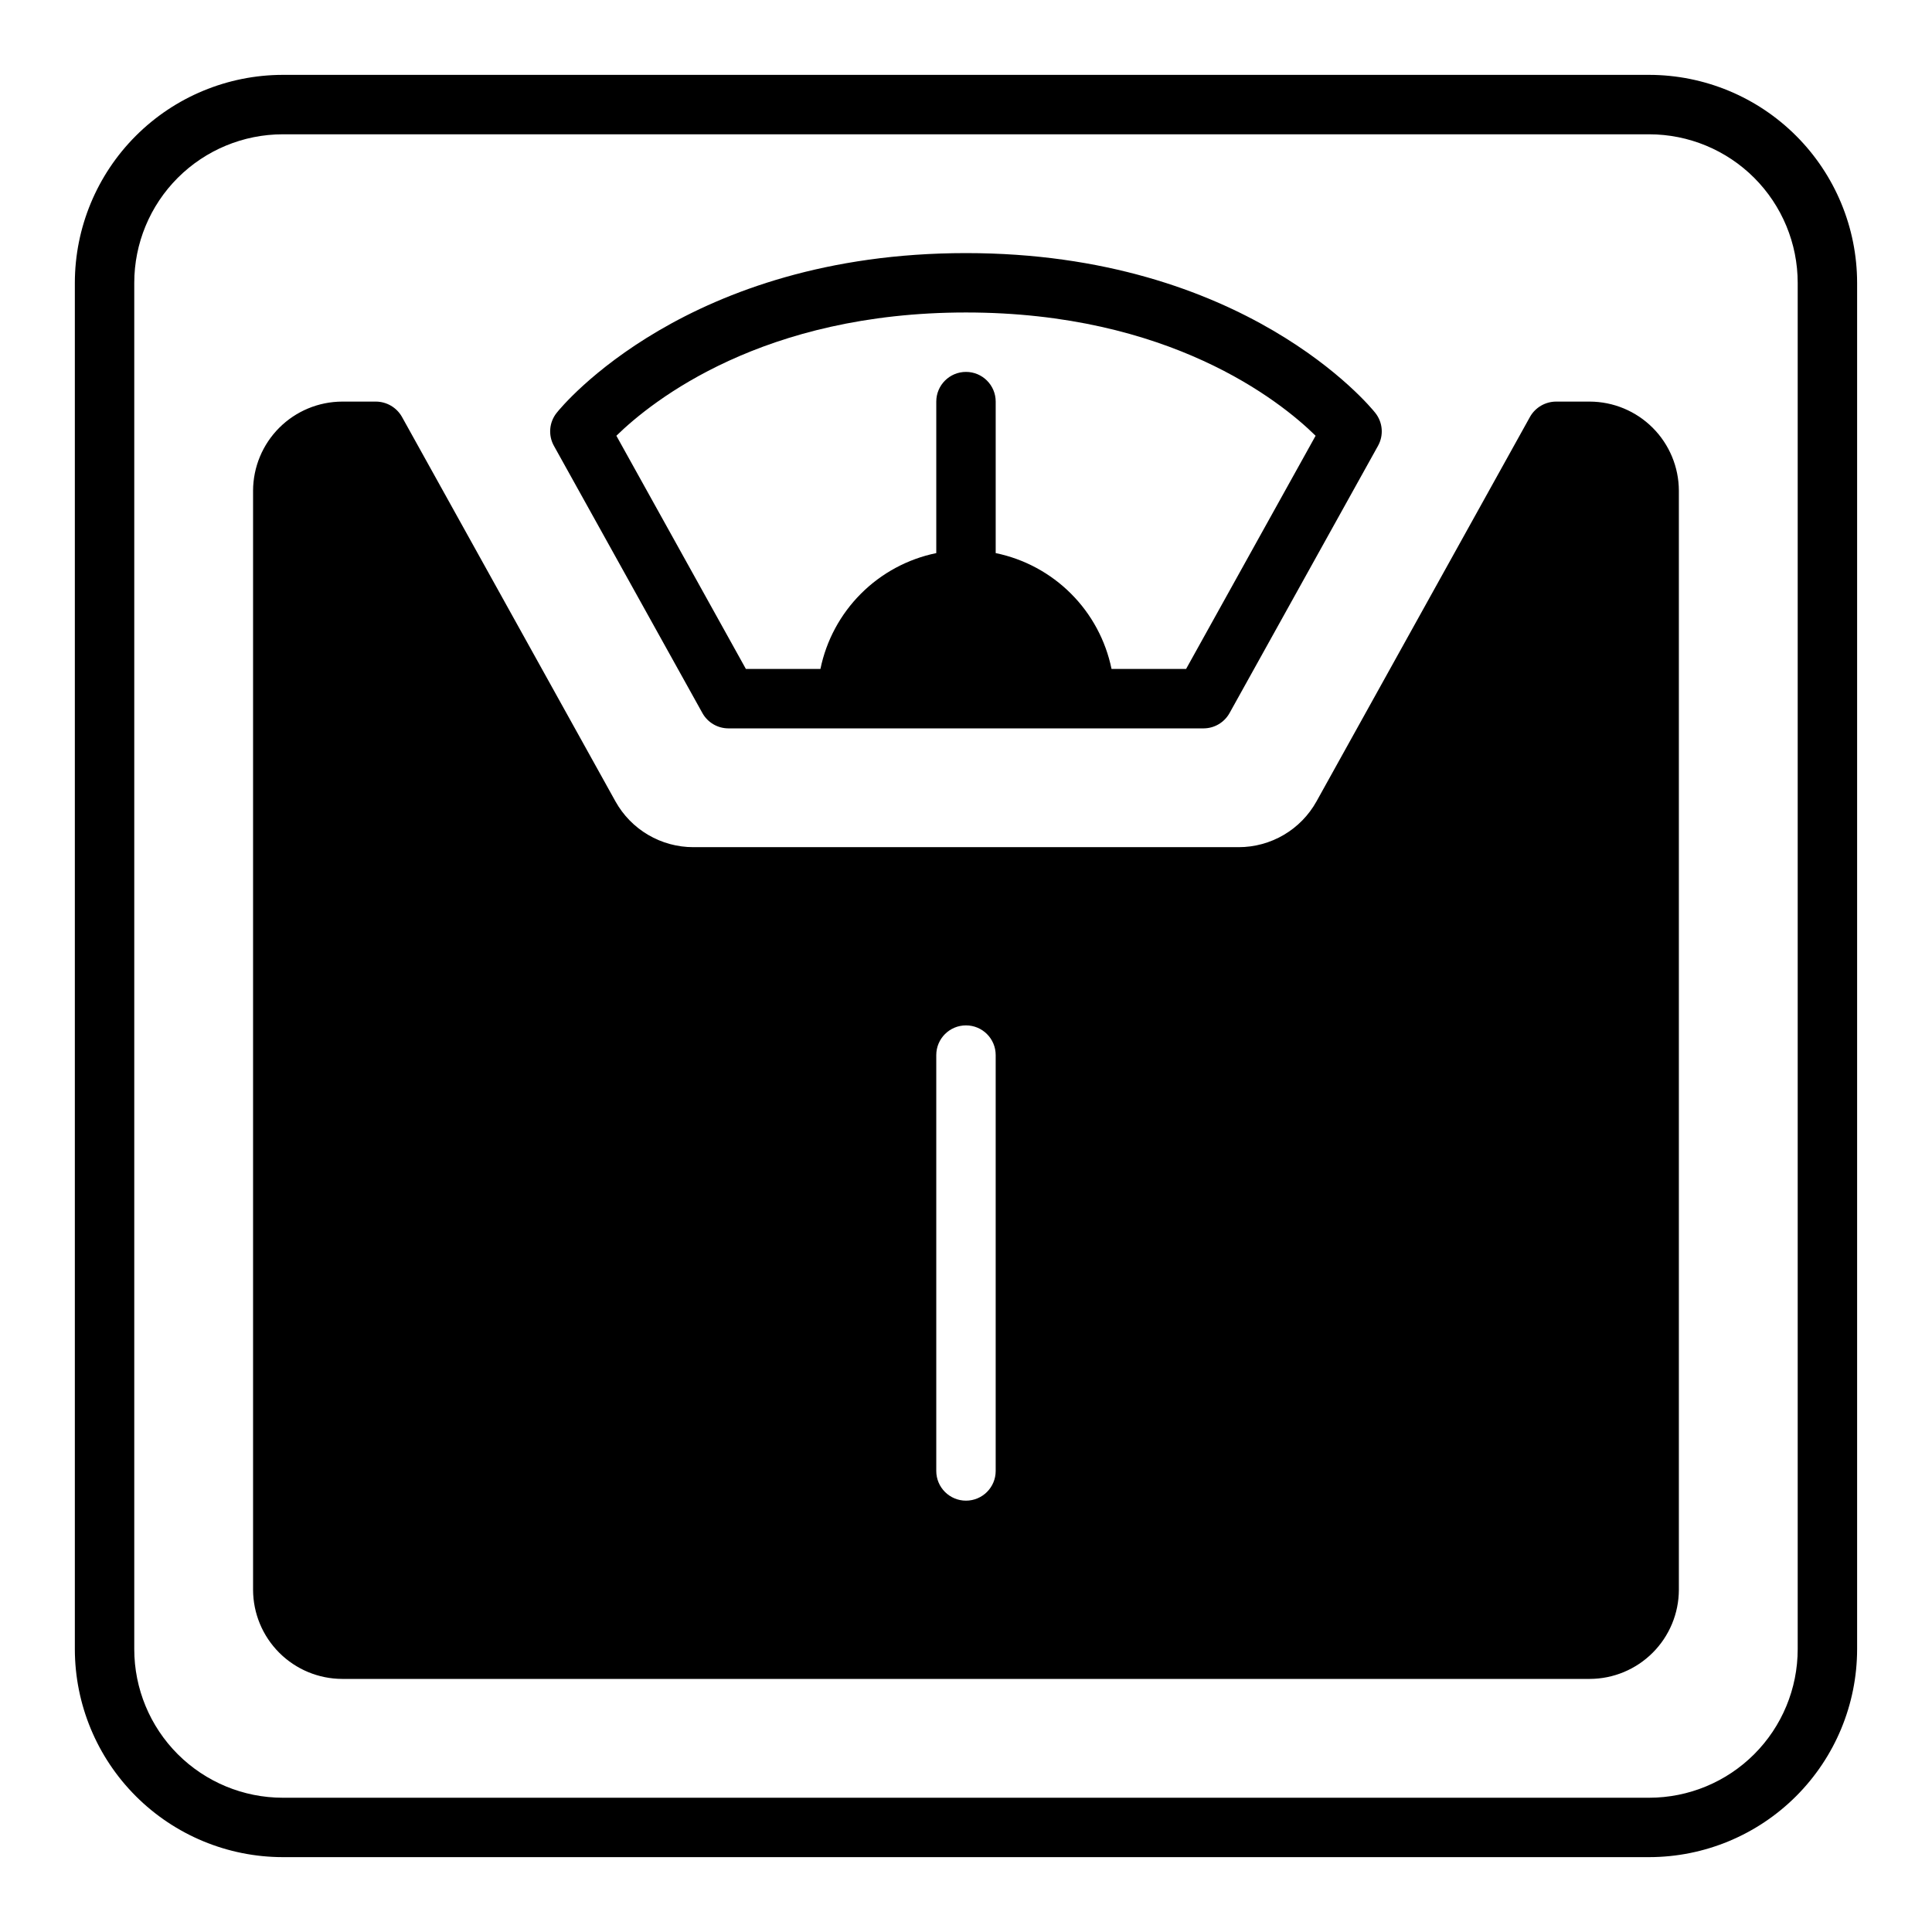 <?xml version="1.0" encoding="UTF-8"?>
<!-- Uploaded to: ICON Repo, www.iconrepo.com, Generator: ICON Repo Mixer Tools -->
<svg fill="#000000" width="800px" height="800px" version="1.1" viewBox="144 144 512 512" xmlns="http://www.w3.org/2000/svg">
 <path d="m581.05 163.84h-362.11c-14.609 0.02-28.617 5.828-38.945 16.16-10.332 10.328-16.141 24.336-16.16 38.945v362.11c0.02 14.609 5.828 28.617 16.16 38.945 10.328 10.332 24.336 16.145 38.945 16.16h362.11c14.609-0.016 28.617-5.828 38.945-16.16 10.332-10.328 16.145-24.336 16.16-38.945v-362.11c-0.016-14.609-5.828-28.617-16.16-38.945-10.328-10.332-24.336-16.141-38.945-16.16zm39.359 417.22c-0.004 10.438-4.152 20.449-11.531 27.828-7.379 7.379-17.391 11.527-27.828 11.531h-362.11c-10.438-0.004-20.445-4.152-27.828-11.531-7.379-7.379-11.527-17.391-11.531-27.828v-362.11c0.004-10.438 4.152-20.445 11.531-27.828 7.383-7.379 17.391-11.527 27.828-11.531h362.11c10.438 0.004 20.449 4.152 27.828 11.531 7.379 7.383 11.527 17.391 11.531 27.828zm-290.24-248.05c1.395 2.473 4.012 4.008 6.852 4.016h125.95c2.836-0.008 5.453-1.543 6.848-4.016l39.359-70.848c1.562-2.785 1.281-6.242-0.707-8.738-1.34-1.73-34.719-42.352-108.48-42.352-73.762 0-107.14 40.621-108.48 42.352-1.992 2.496-2.269 5.953-0.711 8.738zm69.828-106.2c53.766 0 83.129 23.301 92.652 32.668l-34.32 61.797h-19.762c-1.551-7.559-5.285-14.496-10.746-19.953-5.457-5.457-12.395-9.195-19.953-10.746v-40.148c0-4.348-3.523-7.871-7.871-7.871s-7.875 3.523-7.875 7.871v40.148c-7.559 1.551-14.496 5.289-19.953 10.746s-9.195 12.395-10.746 19.953h-19.758l-34.32-61.797c9.602-9.367 38.887-32.668 92.652-32.668zm165.31 23.617h-8.977c-2.832 0.027-5.441 1.555-6.848 4.016l-56.602 101.94c-2.043 3.676-5.035 6.738-8.66 8.867-3.629 2.133-7.758 3.258-11.961 3.258h-144.53c-4.207 0-8.336-1.125-11.965-3.258-3.625-2.129-6.613-5.191-8.66-8.867l-56.602-101.94c-1.406-2.461-4.012-3.988-6.848-4.016h-8.973c-6.258 0.02-12.254 2.512-16.68 6.938-4.426 4.426-6.918 10.422-6.938 16.68v291.27c0.02 6.258 2.512 12.254 6.938 16.676 4.426 4.426 10.422 6.922 16.68 6.938h330.62c6.258-0.016 12.254-2.512 16.676-6.938 4.426-4.422 6.922-10.418 6.938-16.676v-291.27c-0.016-6.258-2.512-12.254-6.938-16.68-4.422-4.426-10.418-6.918-16.676-6.938zm-157.44 283.39c0 4.348-3.523 7.871-7.871 7.871s-7.875-3.523-7.875-7.871v-110.21c0-4.348 3.527-7.871 7.875-7.871s7.871 3.523 7.871 7.871z"/>
</svg>